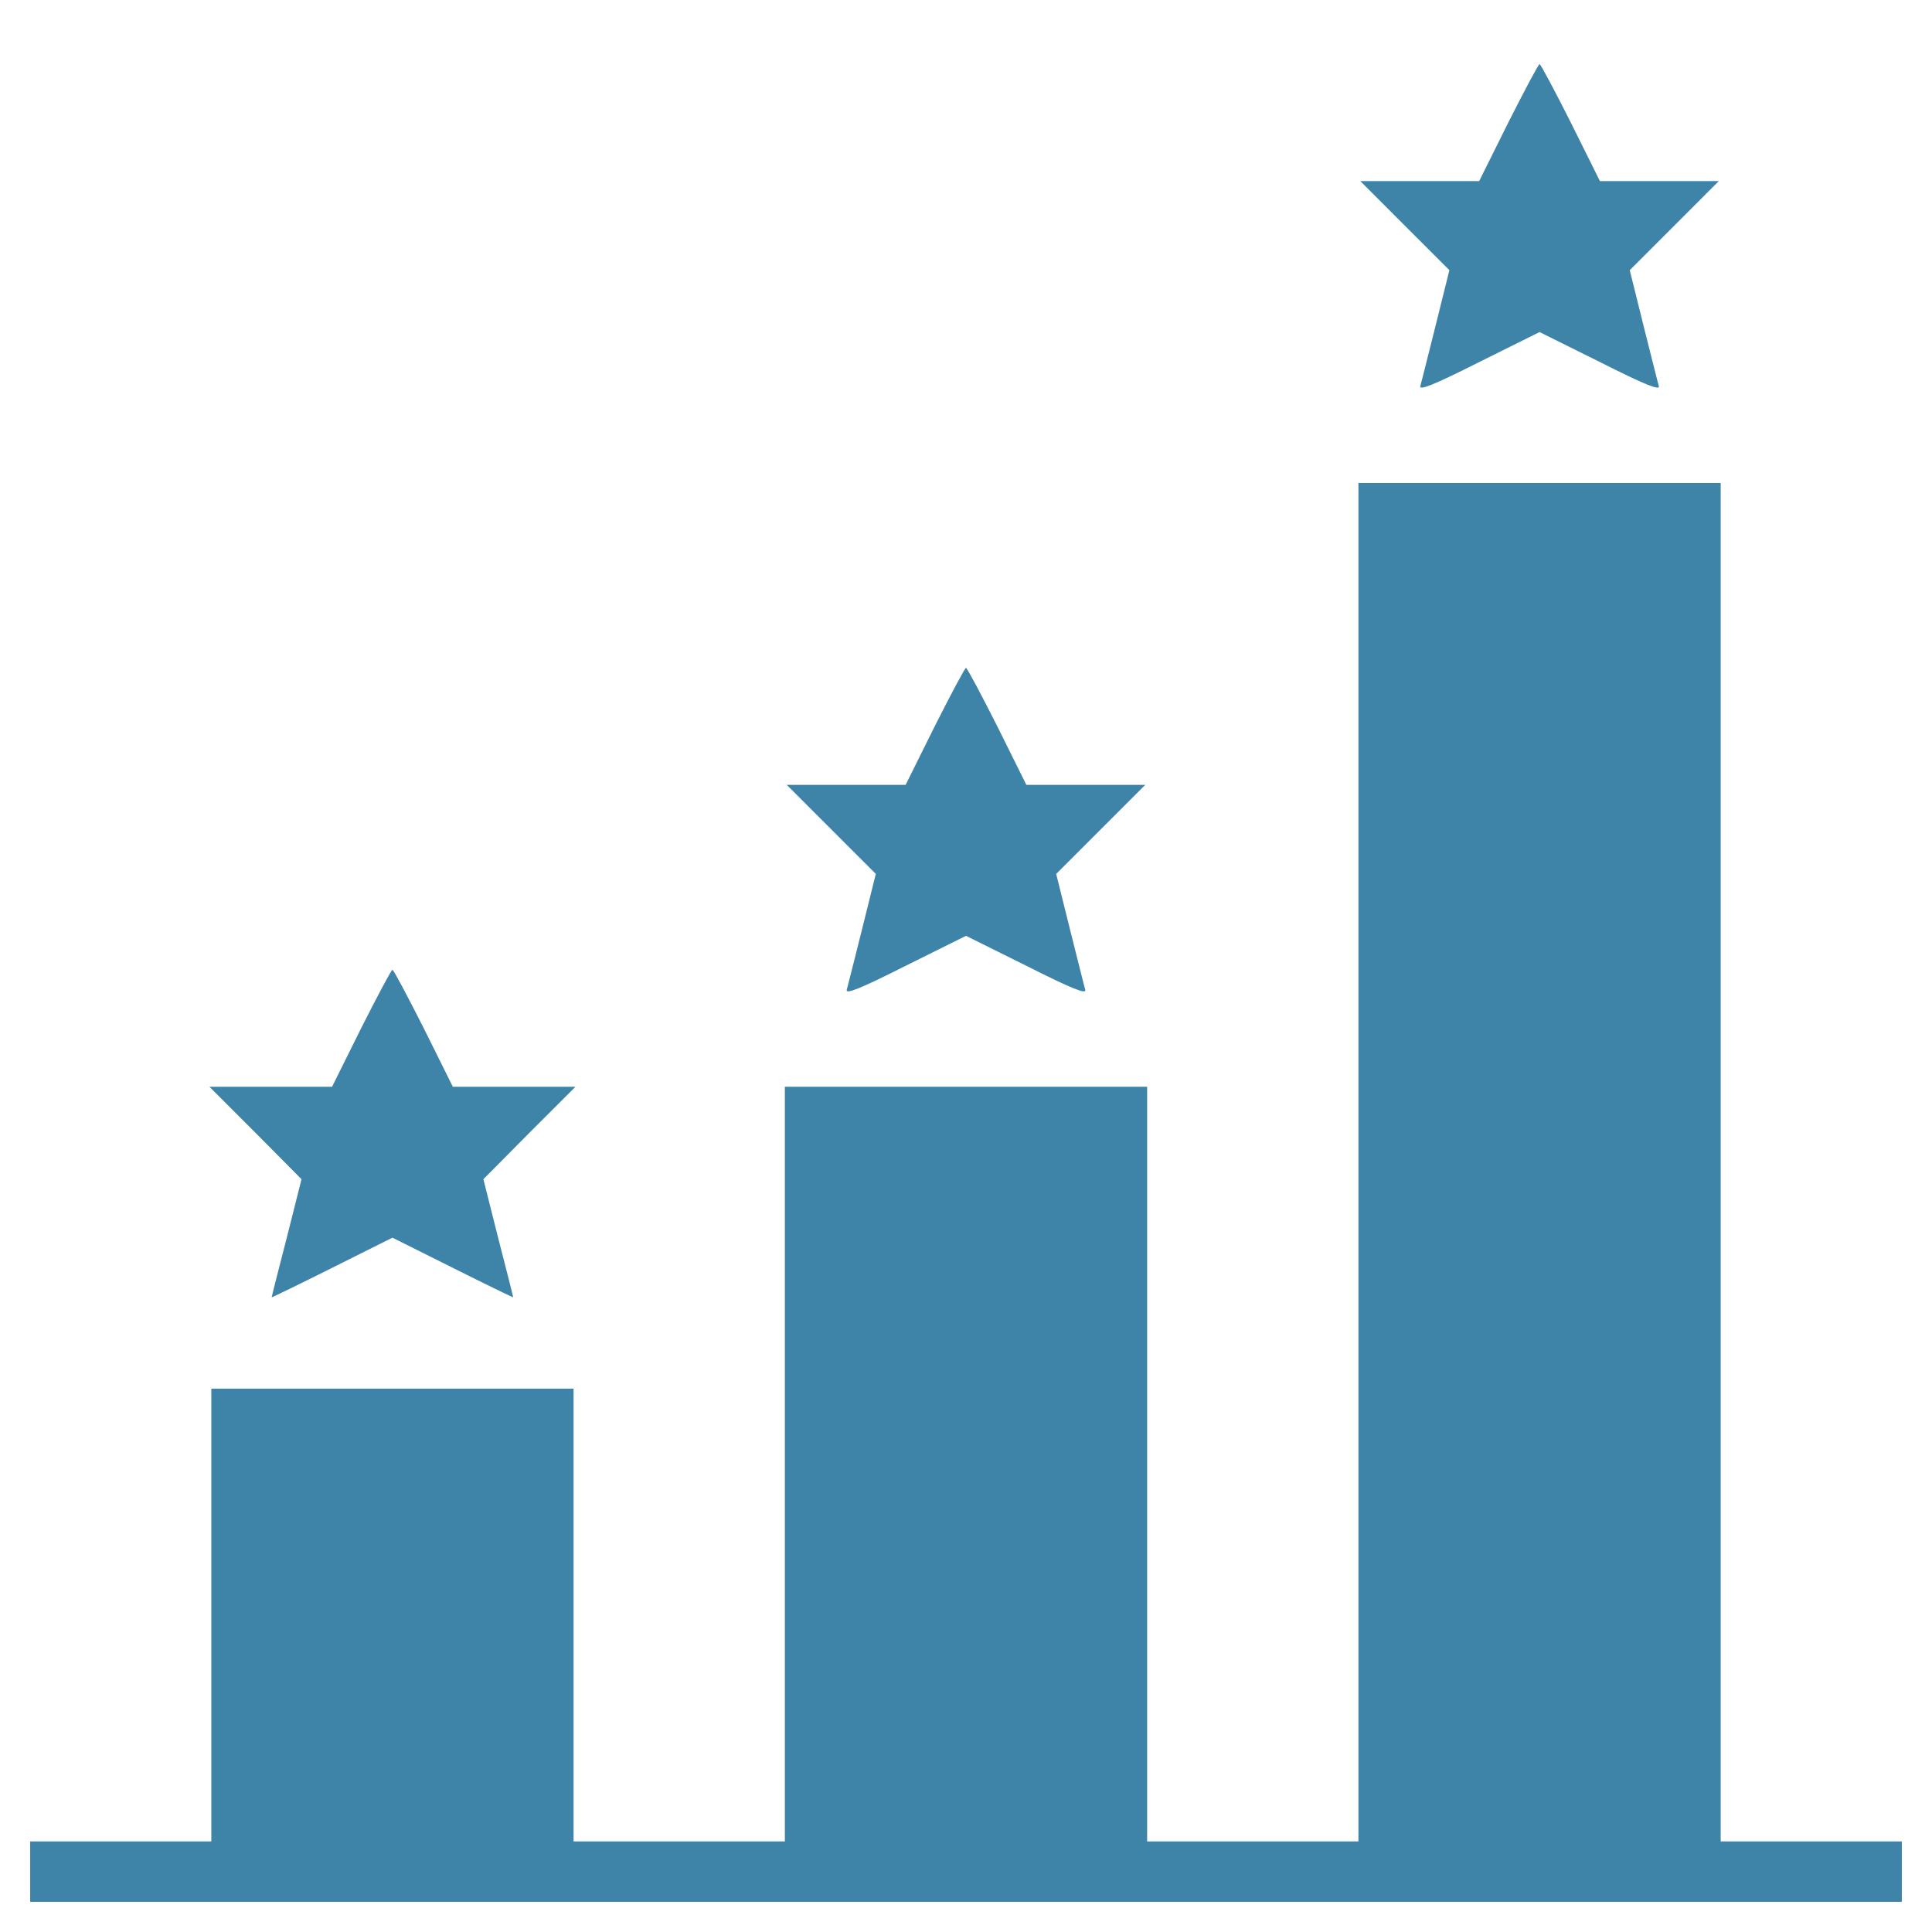 <?xml version="1.0" encoding="UTF-8"?> <svg xmlns="http://www.w3.org/2000/svg" width="50" height="50" viewBox="0 0 50 50" fill="none"> <path d="M39.033 3.174L38.281 4.687H36.748H35.205L36.357 5.84L37.51 6.992L37.158 8.408C36.963 9.18 36.787 9.893 36.758 9.99C36.719 10.117 37.109 9.961 38.272 9.375L39.844 8.594L41.416 9.375C42.578 9.961 42.969 10.117 42.93 9.99C42.9 9.893 42.725 9.18 42.529 8.408L42.178 6.992L43.33 5.84L44.482 4.687H42.94H41.406L40.654 3.174C40.234 2.344 39.873 1.66 39.844 1.66C39.815 1.66 39.453 2.344 39.033 3.174Z" fill="#3E84A8"></path> <path d="M35.156 30.078V47.656H32.422H29.688V37.891V28.125H25H20.312V37.891V47.656H17.578H14.844V41.797V35.938H10.156H5.469V41.797V47.656H3.125H0.781V48.438V49.219H25H49.219V48.438V47.656H46.875H44.531V30.078V12.5H39.844H35.156V30.078Z" fill="#3E84A8"></path> <path d="M24.189 18.799L23.438 20.312H21.904H20.361L21.514 21.465L22.666 22.617L22.314 24.033C22.119 24.805 21.943 25.518 21.914 25.615C21.875 25.742 22.266 25.586 23.428 25L25 24.219L26.572 25C27.734 25.586 28.125 25.742 28.086 25.615C28.057 25.518 27.881 24.805 27.686 24.033L27.334 22.617L28.486 21.465L29.639 20.312H28.096H26.562L25.811 18.799C25.391 17.969 25.029 17.285 25 17.285C24.971 17.285 24.609 17.969 24.189 18.799Z" fill="#3E84A8"></path> <path d="M9.346 26.611L8.594 28.125H7.012H5.42L6.611 29.316L7.803 30.518L7.422 32.031C7.207 32.861 7.031 33.555 7.031 33.574C7.031 33.584 7.734 33.242 8.594 32.812L10.156 32.031L11.719 32.812C12.578 33.242 13.281 33.584 13.281 33.574C13.281 33.555 13.105 32.861 12.891 32.031L12.51 30.518L13.701 29.316L14.893 28.125H13.301H11.719L10.967 26.611C10.547 25.781 10.185 25.098 10.156 25.098C10.127 25.098 9.766 25.781 9.346 26.611Z" fill="#3E84A8"></path> </svg> 